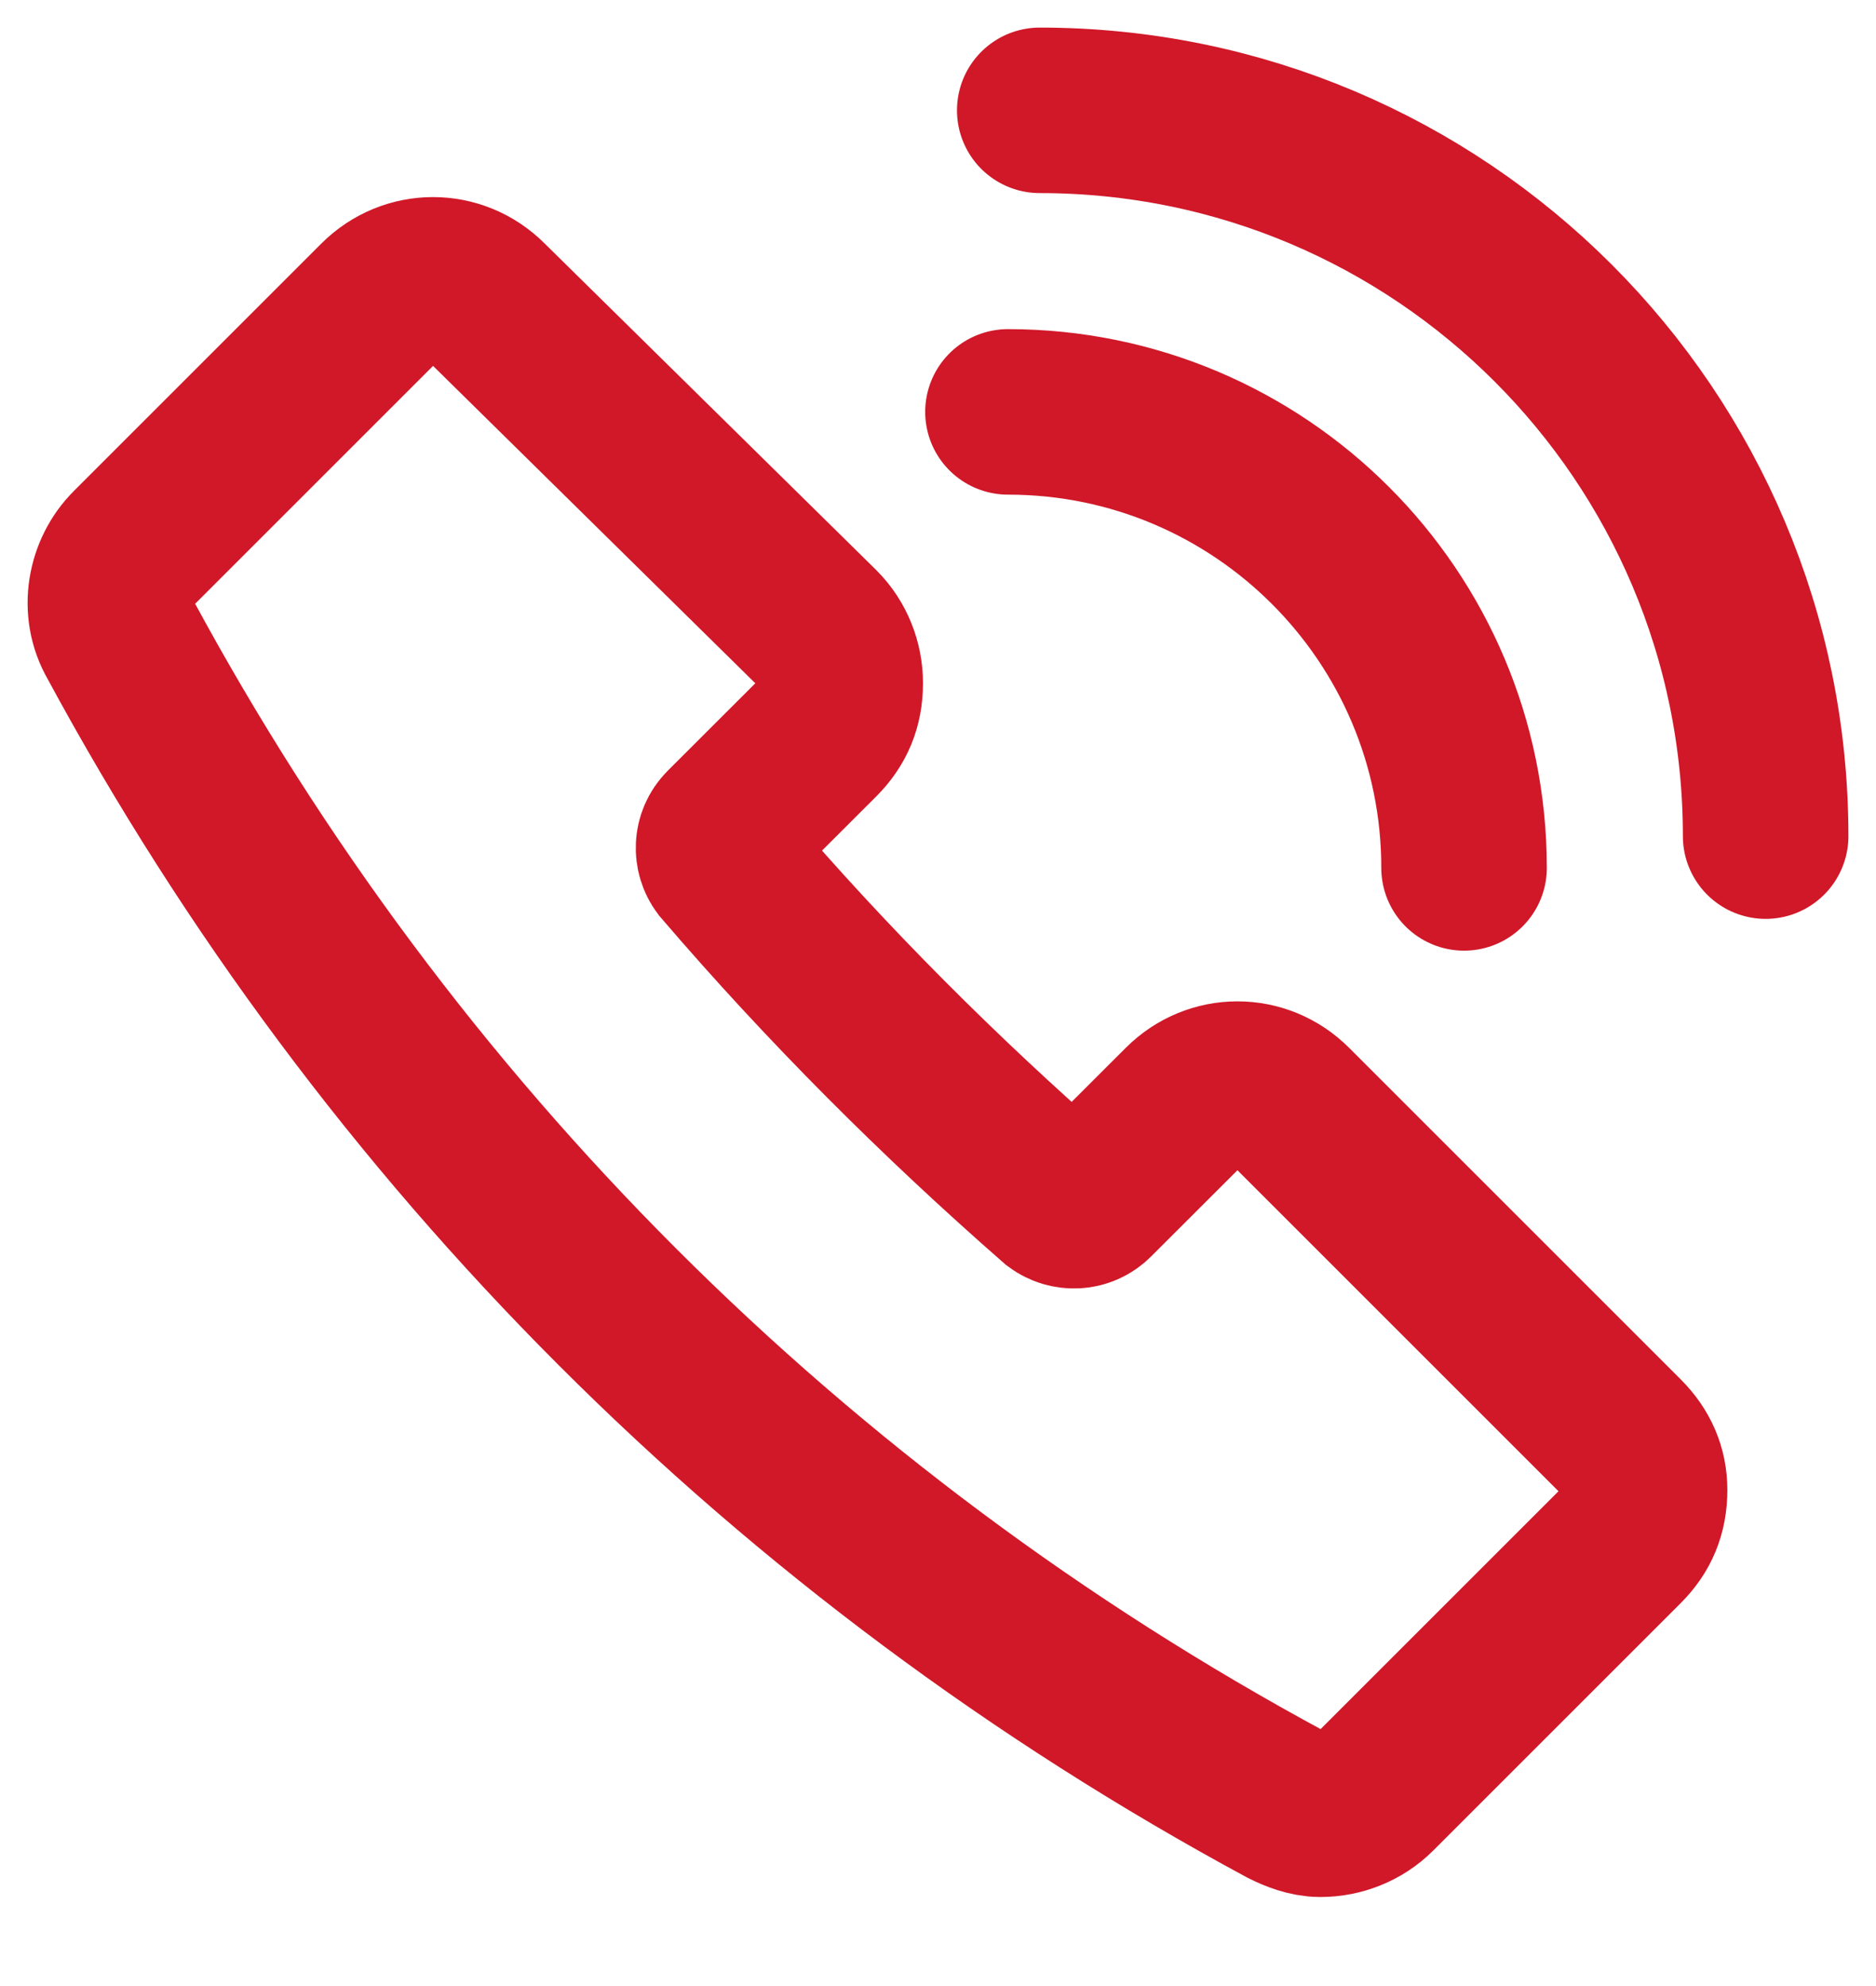 <svg width="17" height="18" viewBox="0 0 17 18" fill="none" xmlns="http://www.w3.org/2000/svg">
<path d="M14.701 13.033L11.696 10.028C11.427 9.758 11 9.758 10.731 10.028L9.901 10.857C9.812 10.947 9.677 10.947 9.587 10.88C8.511 9.938 7.501 8.929 6.559 7.83C6.492 7.74 6.492 7.605 6.582 7.515L7.412 6.686C7.546 6.551 7.614 6.394 7.614 6.192C7.614 6.013 7.546 5.833 7.412 5.699L4.406 2.738C4.137 2.469 3.711 2.469 3.442 2.738L1.199 4.981C0.997 5.183 0.93 5.519 1.087 5.789C3.509 10.274 7.165 13.931 11.651 16.353C11.741 16.398 11.853 16.443 11.965 16.443C12.144 16.443 12.324 16.375 12.458 16.241L14.701 13.998C14.836 13.863 14.903 13.706 14.903 13.504C14.903 13.325 14.836 13.168 14.701 13.033Z" stroke="#D01829" stroke-width="1.5" stroke-miterlimit="10"/>
<path d="M9.134 3.733C11.416 3.733 13.267 5.584 13.267 7.866" stroke="#D01829" stroke-width="1.5" stroke-miterlimit="10" stroke-linecap="round" stroke-linejoin="round"/>
<path d="M9.422 1C13.055 1 16 3.945 16 7.578" stroke="#D01829" stroke-width="1.5" stroke-miterlimit="10" stroke-linecap="round" stroke-linejoin="round"/>
</svg>
